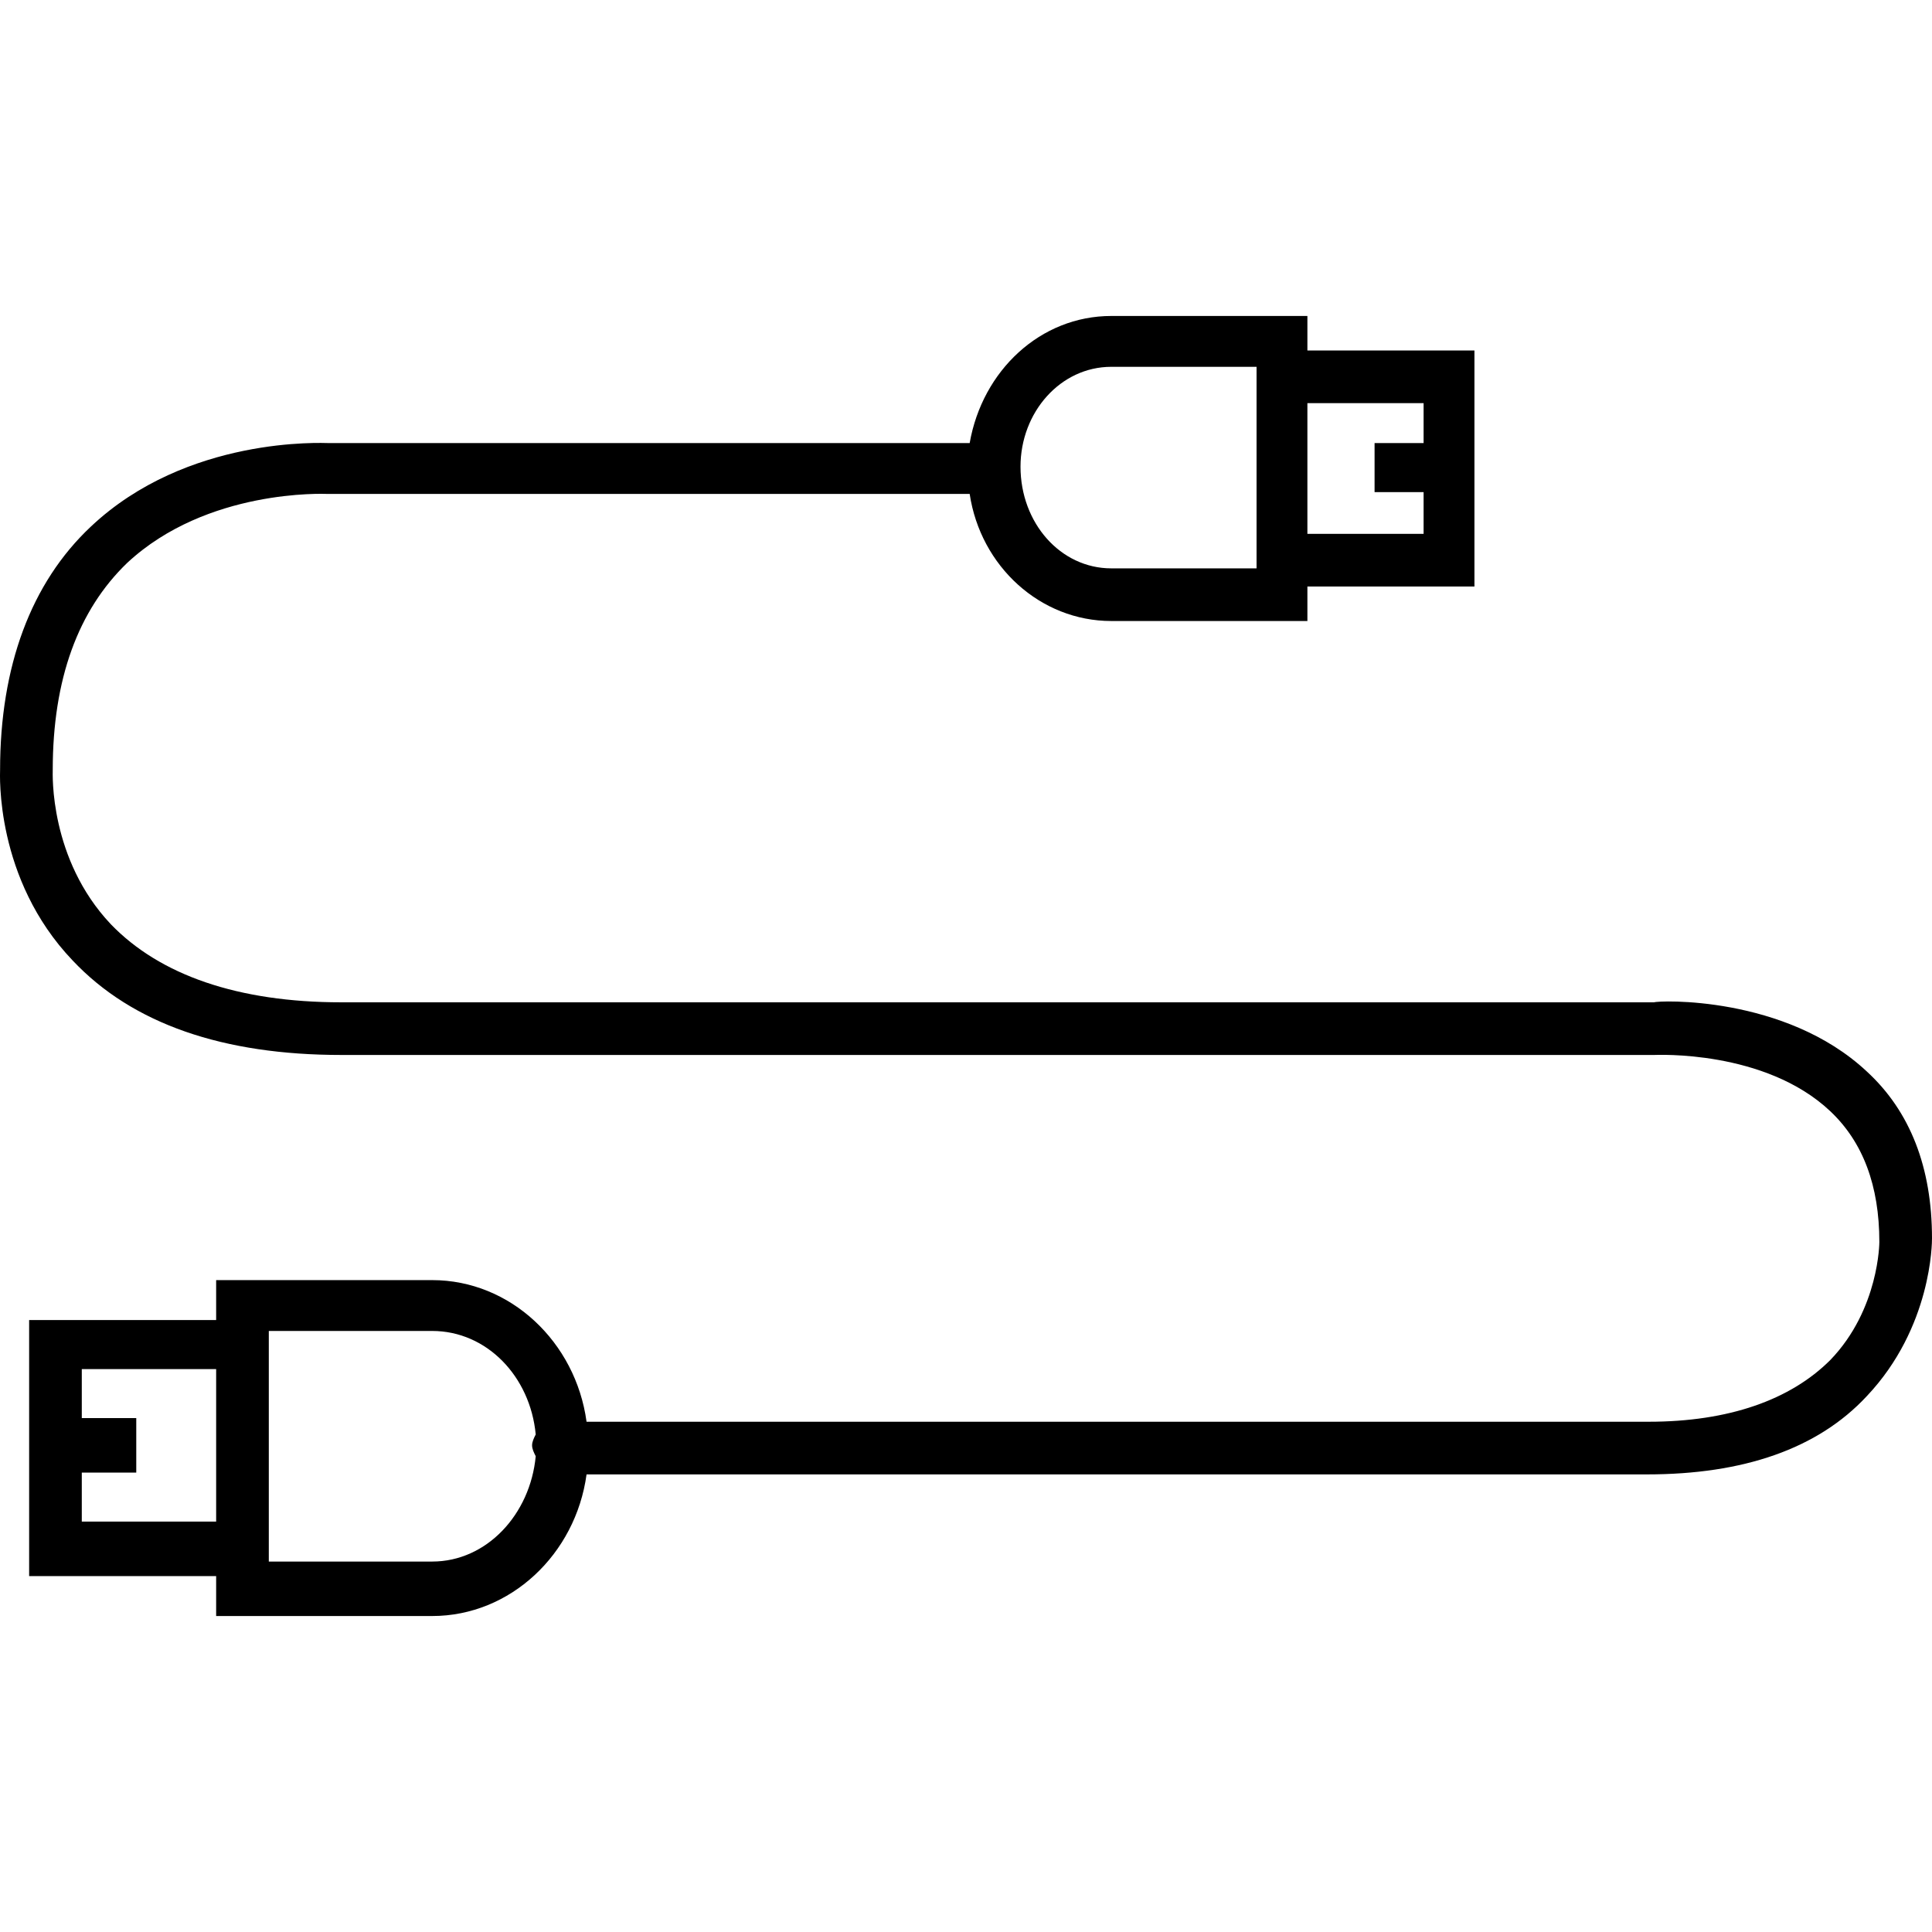 <?xml version="1.0" encoding="iso-8859-1"?>
<!-- Generator: Adobe Illustrator 19.0.0, SVG Export Plug-In . SVG Version: 6.00 Build 0)  -->
<svg version="1.1" id="Capa_1" xmlns="http://www.w3.org/2000/svg" xmlns:xlink="http://www.w3.org/1999/xlink" x="0px" y="0px"
	 viewBox="0 0 425.618 425.618" style="enable-background:new 0 0 425.618 425.618;" xml:space="preserve">
<g>
	<g>
		<path d="M411.218,236.009c-18-16.8-46-15.6-46.8-15.2h-289.2c-22.8,0-40-6-50.8-17.2c-13.6-14.4-12.8-33.2-12.8-34
			c0-20,5.6-35.2,16.4-45.6c17.6-16.4,43.6-15.2,44-15.2h141.6c2.4,16,15.6,28,31.2,28h43.2v-7.6h36.8v-52h-36.8v-7.6h-43.2
			c-15.6,0-28.4,12-31.2,28h-141.2c-1.2,0-31.2-1.6-52.4,18.4c-13.2,12.4-20,30.8-20,53.6c0,0.8-1.2,24,16,42
			c13.2,14,33.2,20.8,59.2,20.8h289.2c0.4,0,24.4-1.2,38.8,12.4c7.2,6.8,10.8,16.4,10.8,28.8c0,0,0,14.8-10.8,26
			c-8.8,8.8-22.4,13.6-40,13.6h-234c-2.4-17.6-16.8-31.2-34-31.2h-47.6v8.8h-41.2v56.4h41.2v8.8h47.6c17.2,0,31.6-13.6,34-31.2
			h233.6c21.2,0,37.6-5.6,48.4-17.2c14.4-15.2,14.4-34,14.4-34.8C425.618,257.209,420.818,244.809,411.218,236.009z M288.018,88.809
			h25.6v8.8h-10.8v10.8h10.8v9.2h-25.6V88.809z M244.818,80.809h32v44.4h-32c-11.2,0-20-10-20-22.4
			C224.818,90.809,233.618,80.809,244.818,80.809z M47.618,335.209h-29.6v-10.8h12v-12h-12v-10.8h29.6V335.209z M118.018,320.809
			c-1.2,12.8-10.8,23.2-22.8,23.2h-36v-50.8h36c12,0,21.6,10,22.8,22.8c-0.4,0.8-0.8,1.6-0.8,2.4S117.618,320.009,118.018,320.809z"
			/>
	</g>
</g>
<g>
</g>
<g>
</g>
<g>
</g>
<g>
</g>
<g>
</g>
<g>
</g>
<g>
</g>
<g>
</g>
<g>
</g>
<g>
</g>
<g>
</g>
<g>
</g>
<g>
</g>
<g>
</g>
<g>
</g>
</svg>
